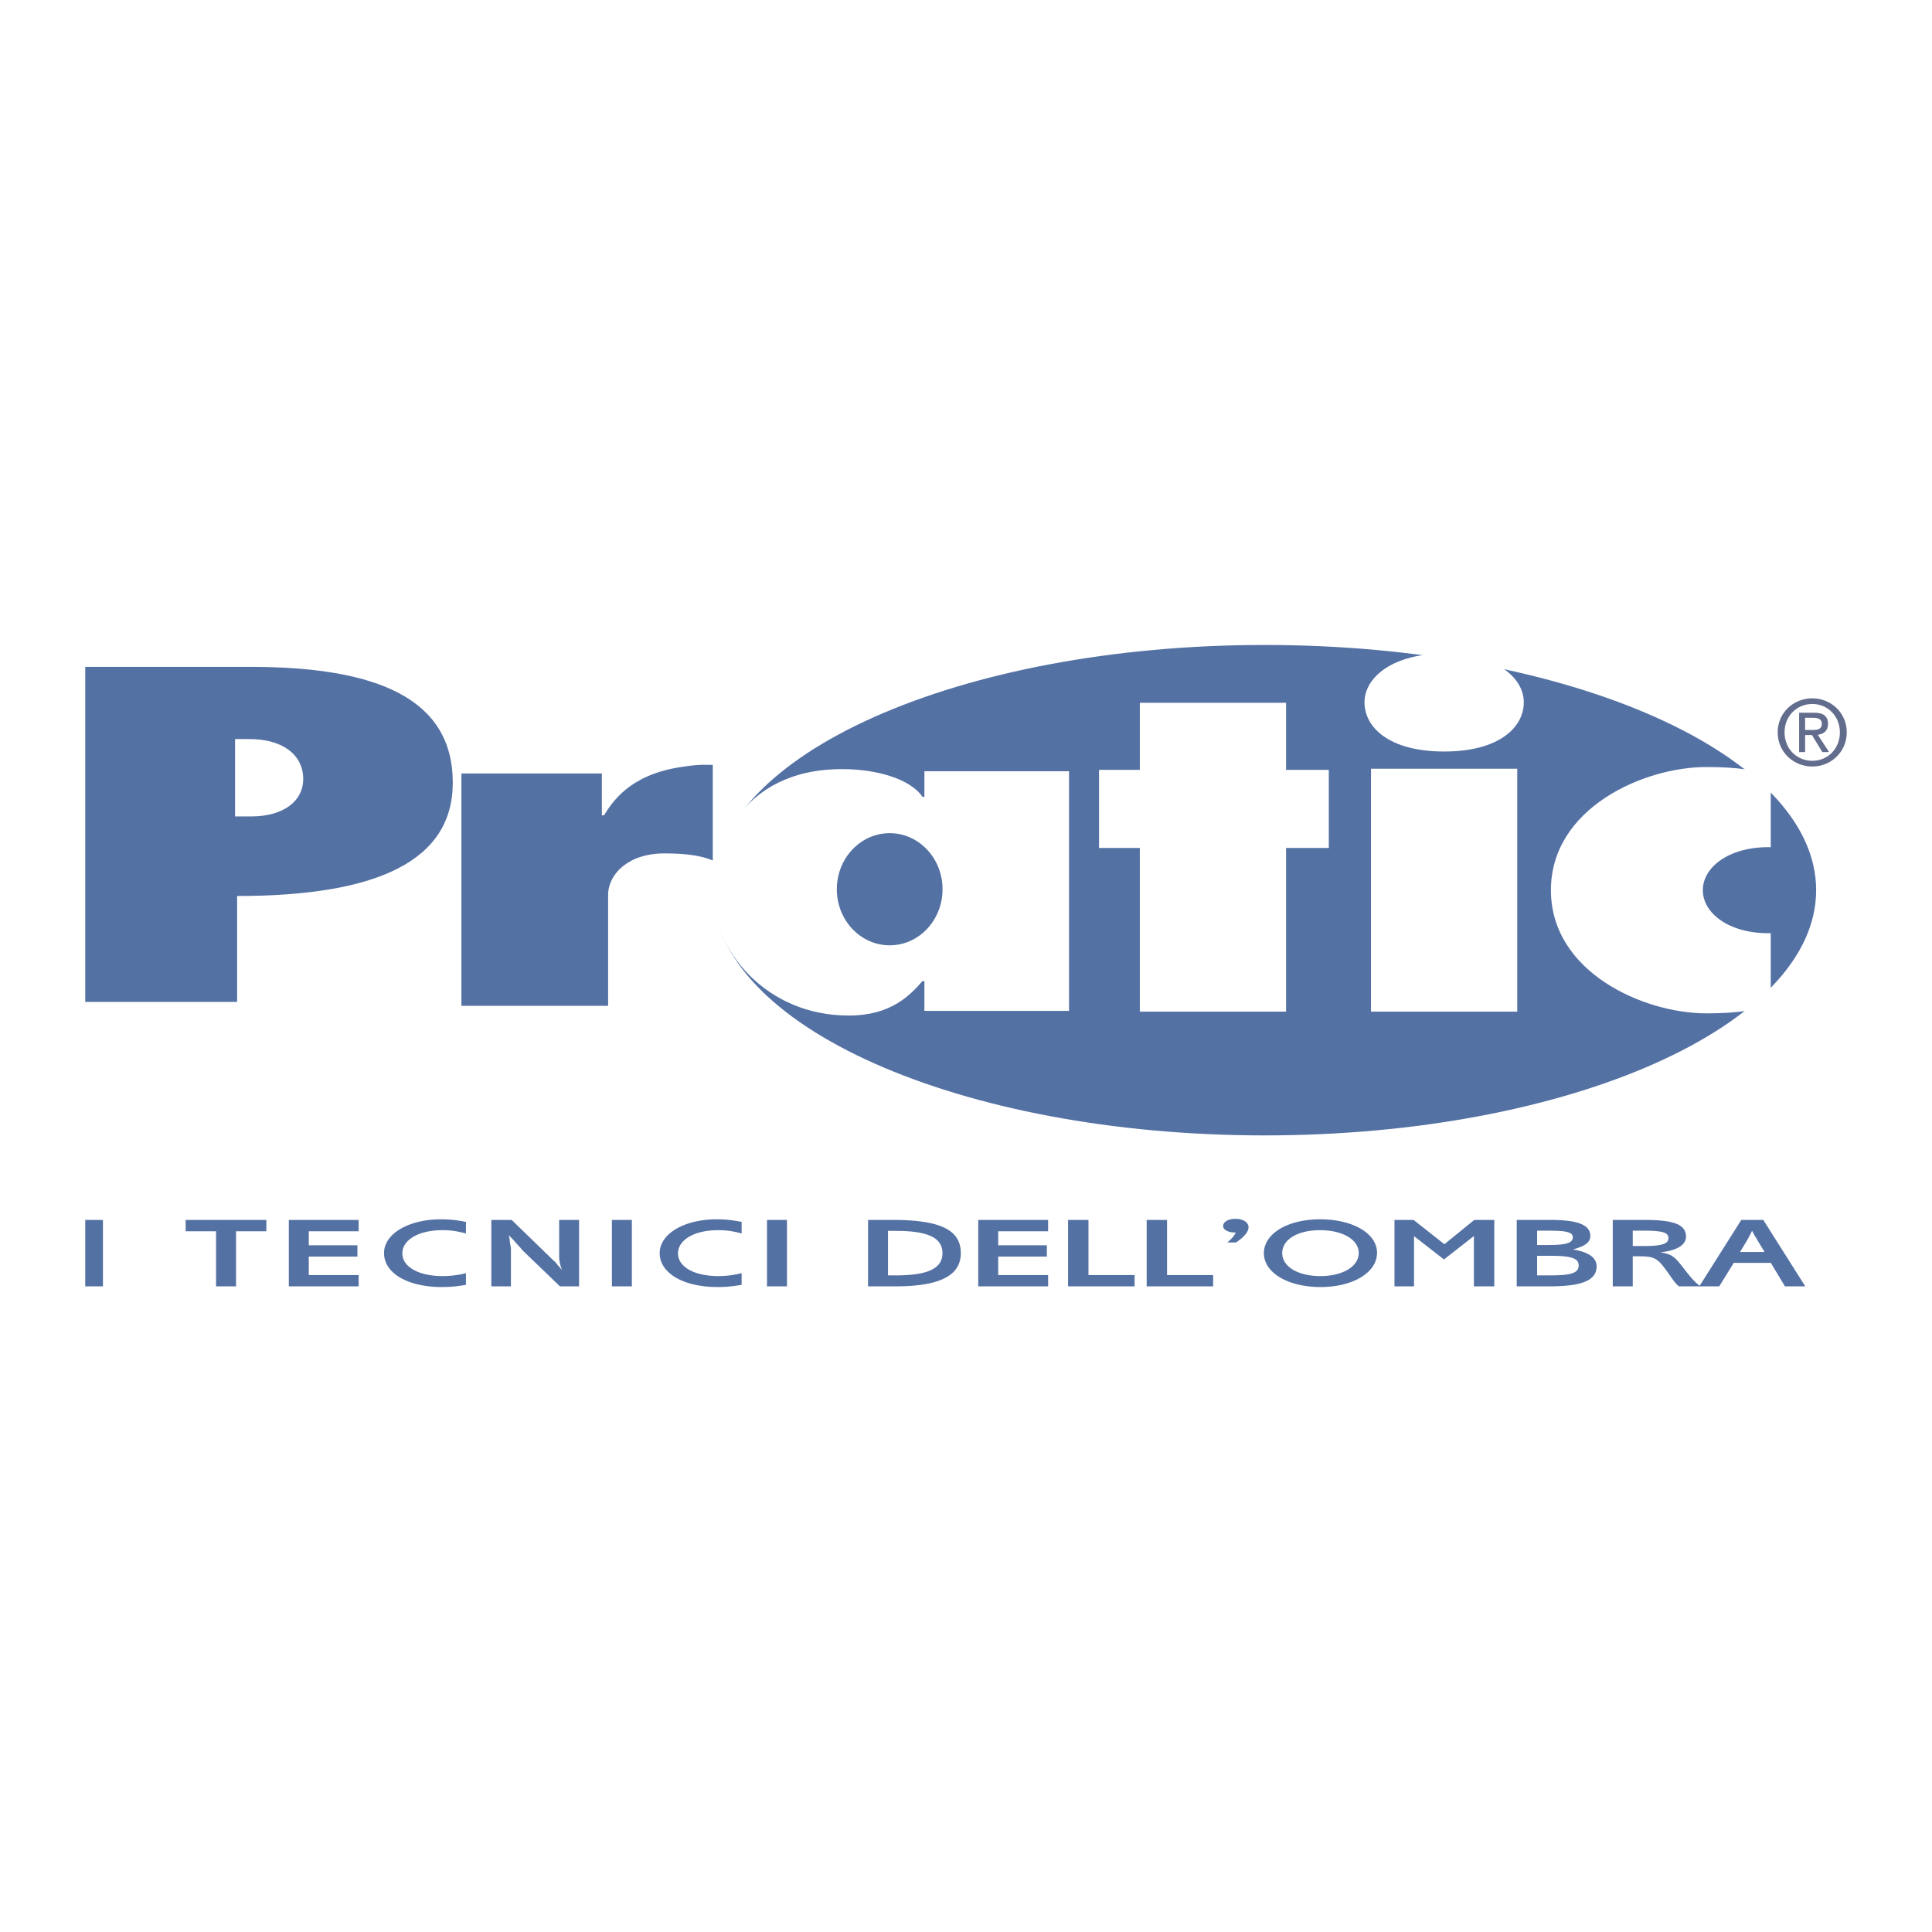 <svg xmlns="http://www.w3.org/2000/svg" width="2500" height="2500" viewBox="0 0 192.756 192.756"><g fill-rule="evenodd" clip-rule="evenodd"><path fill="#fff" d="M0 0h192.756v192.756H0V0z"/><path d="M71.154 88.812c0 13.514 24.634 24.467 55.022 24.467 30.385 0 55.021-10.953 55.021-24.467 0-13.51-24.637-24.464-55.021-24.464-30.388 0-55.022 10.954-55.022 24.464zM23.453 73.738h1.489c3.075 0 5.311 1.445 5.311 3.999 0 2.11-1.865 3.721-5.218 3.721h-1.582v-7.72zM8.504 99.96h15.154V89.395c14.028 0 21.516-3.521 21.516-11.314 0-8.451-7.678-11.548-20.188-11.548H8.504V99.96zM46.035 77.168h14.013v4.178h.208c.831-1.299 2.457-3.931 7.377-4.77 2.057-.351 2.74-.262 3.481-.262v9.539c-1.187-.509-2.752-.708-4.838-.708-3.622 0-5.604 2.096-5.604 4.141v11.068H46.035V77.168z" fill="#5471a4"/><path d="M92.229 76.947v2.556h-.191c-1.231-1.81-4.604-2.769-8.015-2.769-10.384 0-12.942 8.371-12.942 12.078 0 5.984 5.33 12.51 13.601 12.51 4.245 0 6.125-2.048 7.355-3.439h.191v2.974h14.429v-23.91H92.229zm-3.462 17.367c-2.917 0-5.277-2.504-5.277-5.596 0-3.088 2.36-5.593 5.277-5.593 2.912 0 5.271 2.505 5.271 5.593.001 3.093-2.359 5.596-5.271 5.596zM113.721 84.602h-4.071v-7.791h4.071v-6.694h14.59v6.694h4.263v7.791h-4.263v16.33h-14.59v-16.33zM136.785 76.696h14.59v24.235h-14.59V76.696zm7.297-11.488c5.021 0 7.947 2.304 7.947 4.862 0 2.506-2.471 4.909-7.947 4.909-5.484 0-7.945-2.403-7.945-4.909 0-2.557 2.922-4.862 7.945-4.862zM176.426 84.521c.084 0 .168.002.242.006V77.41c-1.322-.546-3.227-.885-6.398-.885-6.328 0-15.535 4.123-15.535 12.288 0 8.167 9.207 12.29 15.535 12.29 3.172 0 5.076-.341 6.398-.886V93.1c-.074.002-.158.006-.242.006-3.98 0-6.535-2.021-6.535-4.293 0-2.272 2.554-4.292 6.535-4.292z" fill="#fff"/><path fill="#5471a4" d="M10.27 128.339H8.504v-6.626h1.766v6.626zM26.575 121.713v1.133h-3.026v5.493h-1.994v-5.493h-3.031v-1.133h8.051zM35.782 121.713v1.133h-4.974v1.399h4.853v1.123h-4.853v1.847h4.974v1.124h-6.966v-6.626h6.966zM46.488 123.063c-.952-.248-1.534-.328-2.364-.328-2.324 0-3.981.953-3.981 2.316 0 1.341 1.619 2.264 4.024 2.264a9.59 9.59 0 0 0 2.321-.289v1.164c-.914.156-1.575.218-2.408.218-3.401 0-5.764-1.382-5.764-3.388 0-1.927 2.447-3.369 5.684-3.369.831 0 1.536.072 2.488.26v1.152zM51.05 121.713l4.15 4.023c.085.067.167.148.25.228l.165.228.208.23c.043.06.124.149.248.268a3.507 3.507 0 0 1-.286-1.361v-3.615h1.989v6.626h-1.907l-3.694-3.558-.288-.338-.373-.397-.335-.388c-.082-.088-.249-.237-.414-.427.041.219.085.369.085.438l.039.397.087.396v3.876H49.02v-6.626h2.03zM63.042 128.339H61.05v-6.626h1.992v6.626zM73.993 123.063c-.952-.248-1.531-.328-2.365-.328-2.321 0-3.983.953-3.983 2.316 0 1.341 1.618 2.264 4.024 2.264.792 0 1.495-.092 2.323-.289v1.164c-.911.156-1.575.218-2.408.218-3.397 0-5.766-1.382-5.766-3.388 0-1.927 2.452-3.369 5.684-3.369.833 0 1.539.072 2.491.26v1.152zM78.516 128.339h-1.991v-6.626h1.991v6.626zM88.597 127.244v-4.438h.79c3.193 0 4.642.688 4.642 2.215 0 1.529-1.449 2.224-4.642 2.224h-.79v-.001zm-1.991-5.531v6.626h2.737c4.395 0 6.518-1.063 6.518-3.308 0-2.315-2.035-3.318-6.765-3.318h-2.49zM104.57 121.713v1.133h-4.978v1.399h4.853v1.123h-4.853v1.847h4.978v1.124H97.6v-6.626h6.97zM108.596 127.215h4.601v1.124h-6.636v-6.626h2.035v5.502zM116.436 127.215h4.601v1.124h-6.633v-6.626h2.032v5.502zM122.451 123.958c.455-.378.746-.716.828-1.004-.082.01-.125.01-.125.01-.621 0-1.121-.278-1.121-.636 0-.417.5-.724 1.207-.724.787 0 1.326.349 1.326.833 0 .448-.418.973-1.246 1.521h-.869zM135.561 125.021c0 1.341-1.619 2.295-3.818 2.295-2.24 0-3.816-.945-3.816-2.295 0-1.351 1.533-2.285 3.777-2.285 2.237-.001 3.857.934 3.857 2.285zm1.826-.032c0-1.926-2.408-3.338-5.684-3.338-3.24 0-5.605 1.434-5.605 3.38s2.406 3.377 5.645 3.377c3.236 0 5.644-1.441 5.644-3.419zM149.084 128.339h-2.033v-5.019l-2.987 2.336-2.986-2.326v5.009h-1.951v-6.626h1.908l3.072 2.423 2.983-2.423h1.994v6.626zM153.357 124.215v-1.431h1.162c1.828 0 2.404.17 2.404.666 0 .557-.664.765-2.447.765h-1.119zm-2.033-2.502v6.626h3.24c3.314 0 4.729-.606 4.729-1.997 0-.864-.789-1.431-2.369-1.681 1.248-.338 1.742-.724 1.742-1.351 0-1.101-1.246-1.598-3.98-1.598h-3.362v.001zm2.033 5.531v-1.955h1.207c2.193 0 2.941.237 2.941.962 0 .746-.709.993-2.82.993h-1.328zM162.9 124.315v-1.531h1.074c1.871 0 2.49.18 2.49.736 0 .576-.66.795-2.404.795h-1.16zm-1.994-2.602v6.626h1.994v-3h.414c1.822 0 2.031.127 3.193 1.769.582.832.662.942.996 1.231h2.156c-.58-.429-.869-.767-1.619-1.72-.996-1.311-1.242-1.48-2.404-1.677 1.617-.151 2.576-.716 2.576-1.551 0-1.211-1.168-1.679-4.152-1.679h-3.154v.001z"/><path d="M176.051 124.911h-2.447l.662-1.093c.205-.368.377-.675.537-1.023.127.24.215.368.252.479l.166.238c.082.128.125.227.166.307l.664 1.092zm-2.322-3.198l-4.191 6.626h1.99l1.449-2.346h3.697l1.41 2.346h2.029l-4.191-6.626h-2.193z" fill="#5471a4"/><path d="M178.045 73.064c0-1.611 1.211-2.829 2.771-2.829 1.535 0 2.75 1.217 2.75 2.829 0 1.639-1.215 2.843-2.75 2.843-1.56 0-2.771-1.203-2.771-2.843zm2.771 3.411c1.852 0 3.436-1.44 3.436-3.41 0-1.955-1.584-3.394-3.436-3.394-1.875 0-3.457 1.439-3.457 3.394 0 1.969 1.582 3.41 3.457 3.41zm-.72-3.142h.684l1.035 1.701h.67l-1.121-1.726c.578-.074 1.018-.38 1.018-1.081 0-.774-.459-1.118-1.387-1.118h-1.496v3.925h.598v-1.701h-.001zm0-.503v-1.215h.809c.414 0 .857.091.857.577 0 .602-.451.638-.955.638h-.711z" fill="#626c8c"/></g></svg>